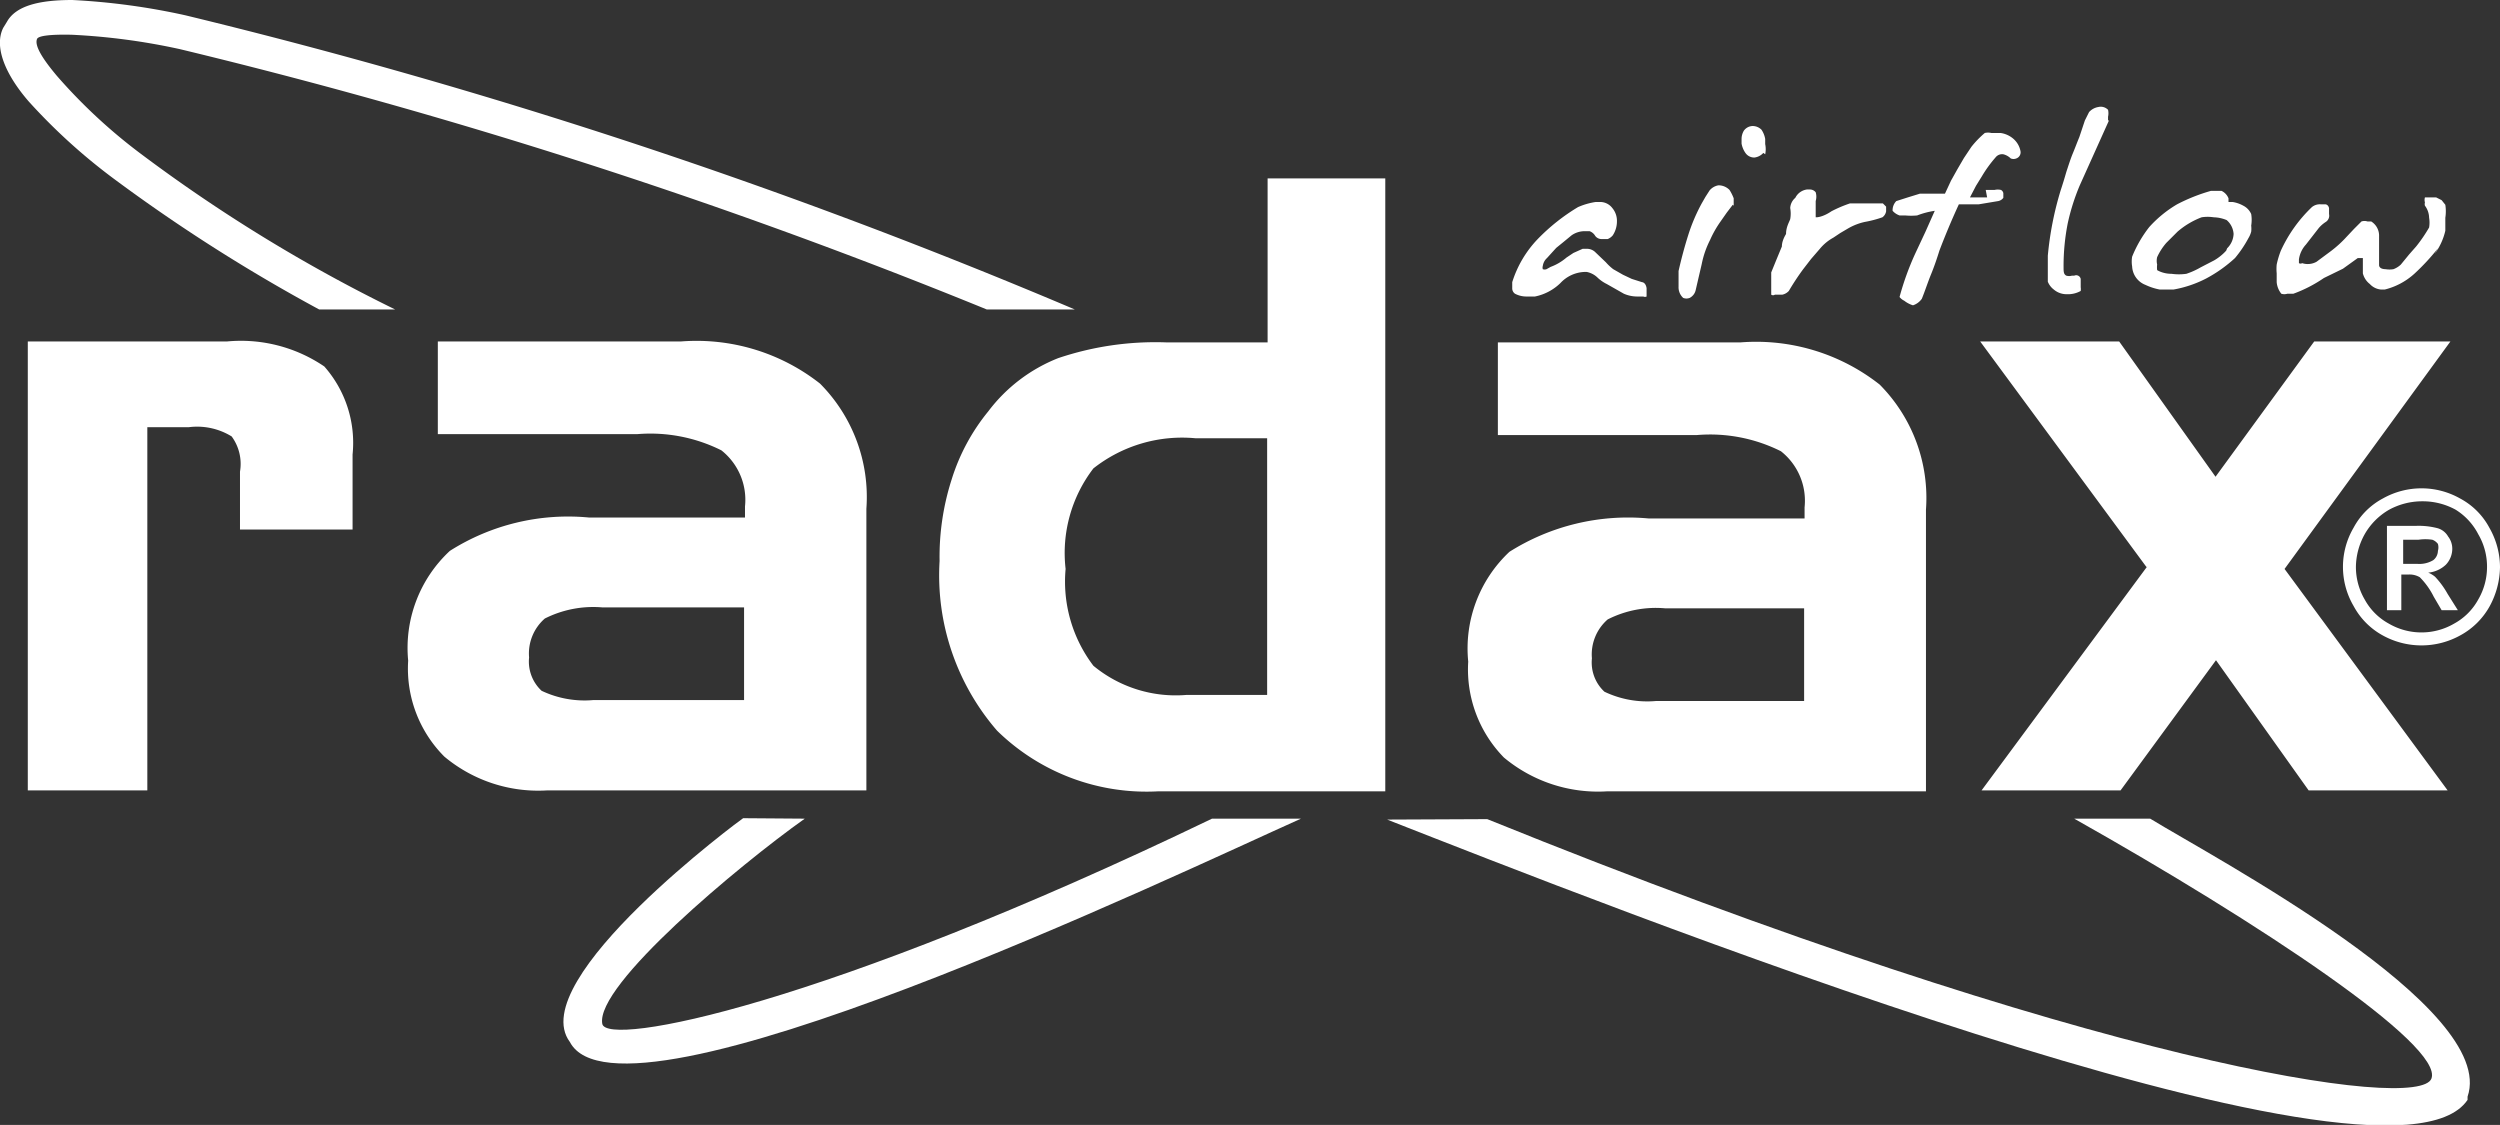 <svg xmlns="http://www.w3.org/2000/svg" viewBox="0 0 53.96 24.28"><rect x="0" y="0" width="53.96" height="24.28" fill="#333333" stroke="none"/><defs><style>.cls-1{fill:#fff;}</style></defs><title>Datový zdroj 128</title><g id="Vrstva_2" data-name="Vrstva 2"><g id="Vrstva_1-2" data-name="Vrstva 1"><path class="cls-1" d="M52.27,10.54a1.69,1.69,0,0,1,.83.22,1.53,1.53,0,0,1,.63.63,1.72,1.72,0,0,1,.23.85,1.81,1.81,0,0,1-.22.84,1.59,1.59,0,0,1-.63.63,1.73,1.73,0,0,1-1.69,0,1.57,1.57,0,0,1-.62-.63,1.67,1.67,0,0,1,0-1.69,1.53,1.53,0,0,1,.63-.63,1.7,1.7,0,0,1,.84-.22Zm0,.28a1.49,1.49,0,0,0-.7.18,1.42,1.42,0,0,0-.53.53,1.48,1.48,0,0,0-.19.71,1.39,1.39,0,0,0,.19.7,1.3,1.3,0,0,0,.52.52,1.4,1.4,0,0,0,1.41,0,1.3,1.3,0,0,0,.52-.52,1.39,1.39,0,0,0,.19-.7,1.38,1.38,0,0,0-.19-.71A1.35,1.35,0,0,0,53,11a1.48,1.48,0,0,0-.69-.18Zm-.75,2.35V11.35h.63a1.62,1.62,0,0,1,.46.05.38.38,0,0,1,.23.18.43.43,0,0,1,.09.26.5.5,0,0,1-.14.35.64.64,0,0,1-.38.17.54.54,0,0,1,.15.09,1.87,1.87,0,0,1,.27.37l.22.35H52.7l-.17-.29a1.62,1.62,0,0,0-.3-.42A.43.43,0,0,0,52,12.4h-.17v.77Zm.3-1h.35a.58.58,0,0,0,.35-.08.26.26,0,0,0,.1-.2.27.27,0,0,0,0-.15.27.27,0,0,0-.12-.09,1,1,0,0,0-.3,0h-.33v.55Z"/><path class="cls-1" d="M.6,7.37H4.9A3.2,3.2,0,0,1,7,7.91a2.49,2.49,0,0,1,.61,1.9v1.62H5.18V10.18A1,1,0,0,0,5,9.42a1.42,1.42,0,0,0-.92-.2h-.9v7.84H.6V7.37Zm12.25,7.74h3.21v-2H13a2.32,2.32,0,0,0-1.24.24,1,1,0,0,0-.34.84.86.86,0,0,0,.27.72,2.16,2.16,0,0,0,1.12.2ZM9.45,7.37H14.7a4.31,4.31,0,0,1,3,.91,3.47,3.47,0,0,1,1,2.7v6.08H11.81a3.16,3.16,0,0,1-2.22-.73,2.69,2.69,0,0,1-.78-2.07,2.86,2.86,0,0,1,.9-2.37,4.76,4.76,0,0,1,3-.72h3.37v-.24a1.36,1.36,0,0,0-.51-1.21,3.43,3.43,0,0,0-1.81-.35H9.45v-2ZM27.35,15V9.46H25.81a3.09,3.09,0,0,0-2.21.65A3,3,0,0,0,23,12.28a3,3,0,0,0,.6,2.09A2.79,2.79,0,0,0,25.6,15Zm2.55,2.08H25a4.61,4.61,0,0,1-3.48-1.31,5.12,5.12,0,0,1-1.24-3.66,5.46,5.46,0,0,1,.26-1.76,4.36,4.36,0,0,1,.79-1.47,3.5,3.5,0,0,1,1.51-1.15,6.56,6.56,0,0,1,2.33-.34h2.19V3.85H29.9V17.06Zm5.83-1.95h3.21v-2h-3a2.29,2.29,0,0,0-1.24.24,1,1,0,0,0-.34.84.86.86,0,0,0,.27.72,2.14,2.14,0,0,0,1.12.2Zm-3.4-7.74h5.24a4.31,4.31,0,0,1,3,.91,3.47,3.47,0,0,1,1,2.7v6.08H34.69a3.17,3.17,0,0,1-2.23-.73,2.72,2.72,0,0,1-.77-2.07,2.86,2.86,0,0,1,.89-2.37,4.8,4.8,0,0,1,3-.72h3.37v-.24a1.36,1.36,0,0,0-.51-1.21,3.41,3.41,0,0,0-1.81-.35H32.33v-2Zm14,4.85L42.74,7.37h3l2.08,2.92,2.13-2.92h2.94l-3.58,4.91,3.52,4.78h-3l-2-2.81-2.06,2.81h-3l3.58-4.84Z"/><path class="cls-1" d="M34.81,5.08a.28.28,0,0,1-.11.08h-.13a.17.17,0,0,1-.14-.07.23.23,0,0,0-.12-.1H34.2a.49.49,0,0,0-.28.09l-.17.14-.16.13-.2.22a.28.28,0,0,0-.09.17.11.11,0,0,0,0,.07.11.11,0,0,0,.08,0l.09-.05a1.11,1.11,0,0,0,.34-.2l.15-.1.2-.09.09,0a.26.26,0,0,1,.19.08l.22.21a1.1,1.1,0,0,0,.16.15l.21.12.19.09.22.07s.08,0,.1.13v.1s0,.07,0,.08a.08.08,0,0,1-.07,0h-.12a.73.73,0,0,1-.3-.06l-.37-.21A.81.81,0,0,1,34.49,6a.47.47,0,0,0-.24-.13h-.06a.75.75,0,0,0-.51.24,1.1,1.1,0,0,1-.55.29l-.19,0a.53.53,0,0,1-.24-.06.14.14,0,0,1-.06-.12V6.09a2.36,2.36,0,0,1,.55-.93,4.27,4.27,0,0,1,.87-.69,1.5,1.5,0,0,1,.38-.11h.08a.33.33,0,0,1,.28.13.43.43,0,0,1,.1.29.55.55,0,0,1-.09.3Zm2.59-.66-.13.17-.14.2a2.26,2.26,0,0,0-.22.39,2,2,0,0,0-.18.52L36.66,6l-.06.26a.25.25,0,0,1-.13.17.19.19,0,0,1-.14,0,.31.31,0,0,1-.1-.24V5.85q.09-.4.21-.78a3.86,3.86,0,0,1,.29-.68l.08-.14.09-.14A.32.32,0,0,1,37.09,4a.33.33,0,0,1,.24.1,1,1,0,0,1,.09.18v.08s0,.06,0,.08Zm.66-1.12a.31.31,0,0,1-.19.1.23.23,0,0,1-.19-.09.51.51,0,0,1-.09-.21V3a.35.35,0,0,1,.05-.18.24.24,0,0,1,.19-.1.27.27,0,0,1,.19.08A.51.51,0,0,1,38.1,3v.11a.54.54,0,0,1,0,.22Zm1.15,1.39s.13,0,.32-.13a2.8,2.8,0,0,1,.4-.17l.18,0,.17,0,.17,0,.19,0s0,0,.07.07v.1a.2.2,0,0,1-.08.13,2.4,2.4,0,0,1-.38.1,1.26,1.26,0,0,0-.36.14l-.17.1-.15.1a1,1,0,0,0-.29.24l-.19.22-.17.22a5.46,5.46,0,0,0-.31.47.27.27,0,0,1-.14.08h-.16a.07.07,0,0,1-.08,0l0-.07,0-.11,0-.1,0-.09,0-.11.11-.27.12-.29q0-.12.09-.27c0-.15.07-.26.09-.32a.69.69,0,0,0,0-.24.31.31,0,0,1,.11-.22A.33.33,0,0,1,39,4.09h.06a.16.16,0,0,1,.13.06.34.34,0,0,1,0,.19v.09l0,.12v.14Zm3.65-.59h.19a.29.29,0,0,1,.14,0,.1.1,0,0,1,.05.07l0,.1a.18.18,0,0,1-.11.07l-.42.07-.21,0-.22,0q-.23.5-.42,1c-.05.16-.11.34-.18.51s-.13.36-.2.53a.38.38,0,0,1-.19.14.58.58,0,0,1-.19-.1A.27.27,0,0,1,41,6.41a6,6,0,0,1,.34-.94L41.56,5l.2-.45a1.79,1.79,0,0,0-.38.1,1.38,1.38,0,0,1-.26,0H41a.35.35,0,0,1-.15-.1.28.28,0,0,1,.08-.21l.25-.08.26-.08.23,0,.31,0,.13-.28.14-.25.14-.24.16-.24a2.09,2.09,0,0,1,.29-.3.32.32,0,0,1,.14,0l.2,0a.54.54,0,0,1,.27.12.47.47,0,0,1,.16.27.14.14,0,0,1-.09.16h0a.16.16,0,0,1-.12,0,.35.35,0,0,0-.16-.09.18.18,0,0,0-.17.07,2.7,2.7,0,0,0-.29.4l-.13.21-.13.25h.37Zm2.66-1.5L44.89,4a4.64,4.64,0,0,0-.26.82,4.76,4.76,0,0,0-.09.94c0,.1,0,.16.06.19a.22.22,0,0,0,.12,0h.05a.1.1,0,0,1,.14.07V6.2a.25.25,0,0,1,0,.08.56.56,0,0,1-.3.07.42.42,0,0,1-.28-.1.4.4,0,0,1-.13-.17l0-.11V5.6s0-.07,0-.08a7,7,0,0,1,.28-1.42q.06-.18.12-.39c.05-.15.09-.28.14-.4s.09-.23.14-.35L45,2.6l.09-.18a.34.34,0,0,1,.2-.11.22.22,0,0,1,.21.06.34.34,0,0,1,0,.15V2.6Zm2.55,2.76a.46.46,0,0,0,.14-.31.43.43,0,0,0-.15-.3.79.79,0,0,0-.28-.06.85.85,0,0,0-.26,0A1.74,1.74,0,0,0,47,5l-.24.24a1.27,1.27,0,0,0-.2.31.34.34,0,0,0,0,.16.49.49,0,0,0,0,.12s.12.08.31.08a1.17,1.17,0,0,0,.32,0,1.66,1.66,0,0,0,.31-.14l.29-.15a1.09,1.09,0,0,0,.26-.21Zm.12-1a.7.7,0,0,1,.23.08.37.37,0,0,1,.17.18.79.79,0,0,1,0,.25.57.57,0,0,1,0,.13.53.53,0,0,1-.06.14,2.49,2.49,0,0,1-.29.43,3,3,0,0,1-.62.44,2.47,2.47,0,0,1-.71.24H46.7l-.08,0a1.24,1.24,0,0,1-.31-.1.45.45,0,0,1-.29-.4.63.63,0,0,1,0-.21,2.64,2.64,0,0,1,.37-.64,2.55,2.55,0,0,1,.6-.49,3.83,3.83,0,0,1,.73-.29h.11l.12,0a.3.3,0,0,1,.15.16l0,.08Zm4.43,1a4.72,4.72,0,0,1-.51.55,1.48,1.48,0,0,1-.64.34H51.4a.37.37,0,0,1-.25-.12A.42.42,0,0,1,51,5.9l0-.16,0-.17s0,0-.11,0l-.32.23L50.16,6a2.94,2.94,0,0,1-.66.34h-.13a.22.22,0,0,1-.13,0,.46.46,0,0,1-.1-.25V5.9a1,1,0,0,1,0-.19,1.86,1.86,0,0,1,.09-.3,3.06,3.06,0,0,1,.67-.94.27.27,0,0,1,.19-.06h.1s.06,0,.08.08l0,.13a.16.16,0,0,1-.07.17.69.69,0,0,0-.15.13l-.28.36a.59.59,0,0,0-.15.32l0,.08a.07.07,0,0,0,.07,0A.39.39,0,0,0,50,5.65l.31-.23a2.45,2.45,0,0,0,.34-.31l.16-.17.16-.16a.21.21,0,0,1,.13,0h.08a.36.36,0,0,1,.17.32v.38l0,.09,0,.15c0,.06.06.09.14.09a.51.51,0,0,0,.17,0,.47.47,0,0,0,.16-.1L52,5.49l.15-.17a3.27,3.27,0,0,0,.28-.41.63.63,0,0,0,0-.21.45.45,0,0,0-.09-.26.12.12,0,0,1,0-.07.19.19,0,0,1,0-.11l.09,0,.15,0,.12.06.08.1a.92.92,0,0,1,0,.28l0,.16,0,.12a1.35,1.35,0,0,1-.23.5Z"/><path class="cls-1" d="M21.3,6.68A121.34,121.34,0,0,0,3.88,1.06,14,14,0,0,0,1.55.75C1.1.74.83.77.8.84h0v0l0,0h0c-.06.14.11.42.43.8A11.7,11.7,0,0,0,3,3.29,34.12,34.12,0,0,0,8.53,6.68H6.89A36.68,36.68,0,0,1,2.5,3.89,12.62,12.62,0,0,1,.62,2.19C.1,1.59-.13,1,.07.6L.15.47C.34.13.83,0,1.56,0A14.68,14.68,0,0,1,4,.33a123.81,123.81,0,0,1,19.2,6.35Z"/><path class="cls-1" d="M32.1,17.68C45.24,23,52.21,24,52.48,23.28s-3.73-3.37-7.71-5.61h1.64c1.37.84,7.51,4.08,6.85,6h0l0,.07c-1.7,2.52-18.85-4.3-23.32-6.05Z"/><path class="cls-1" d="M17.37,17.67c-1.41,1-4.53,3.6-4.37,4.43.1.5,4.75-.38,13.16-4.43h1.92c-2.68,1.2-14.67,6.94-15.78,4.82-1-1.34,3.73-4.83,3.74-4.83Z"/></g></g></svg>
